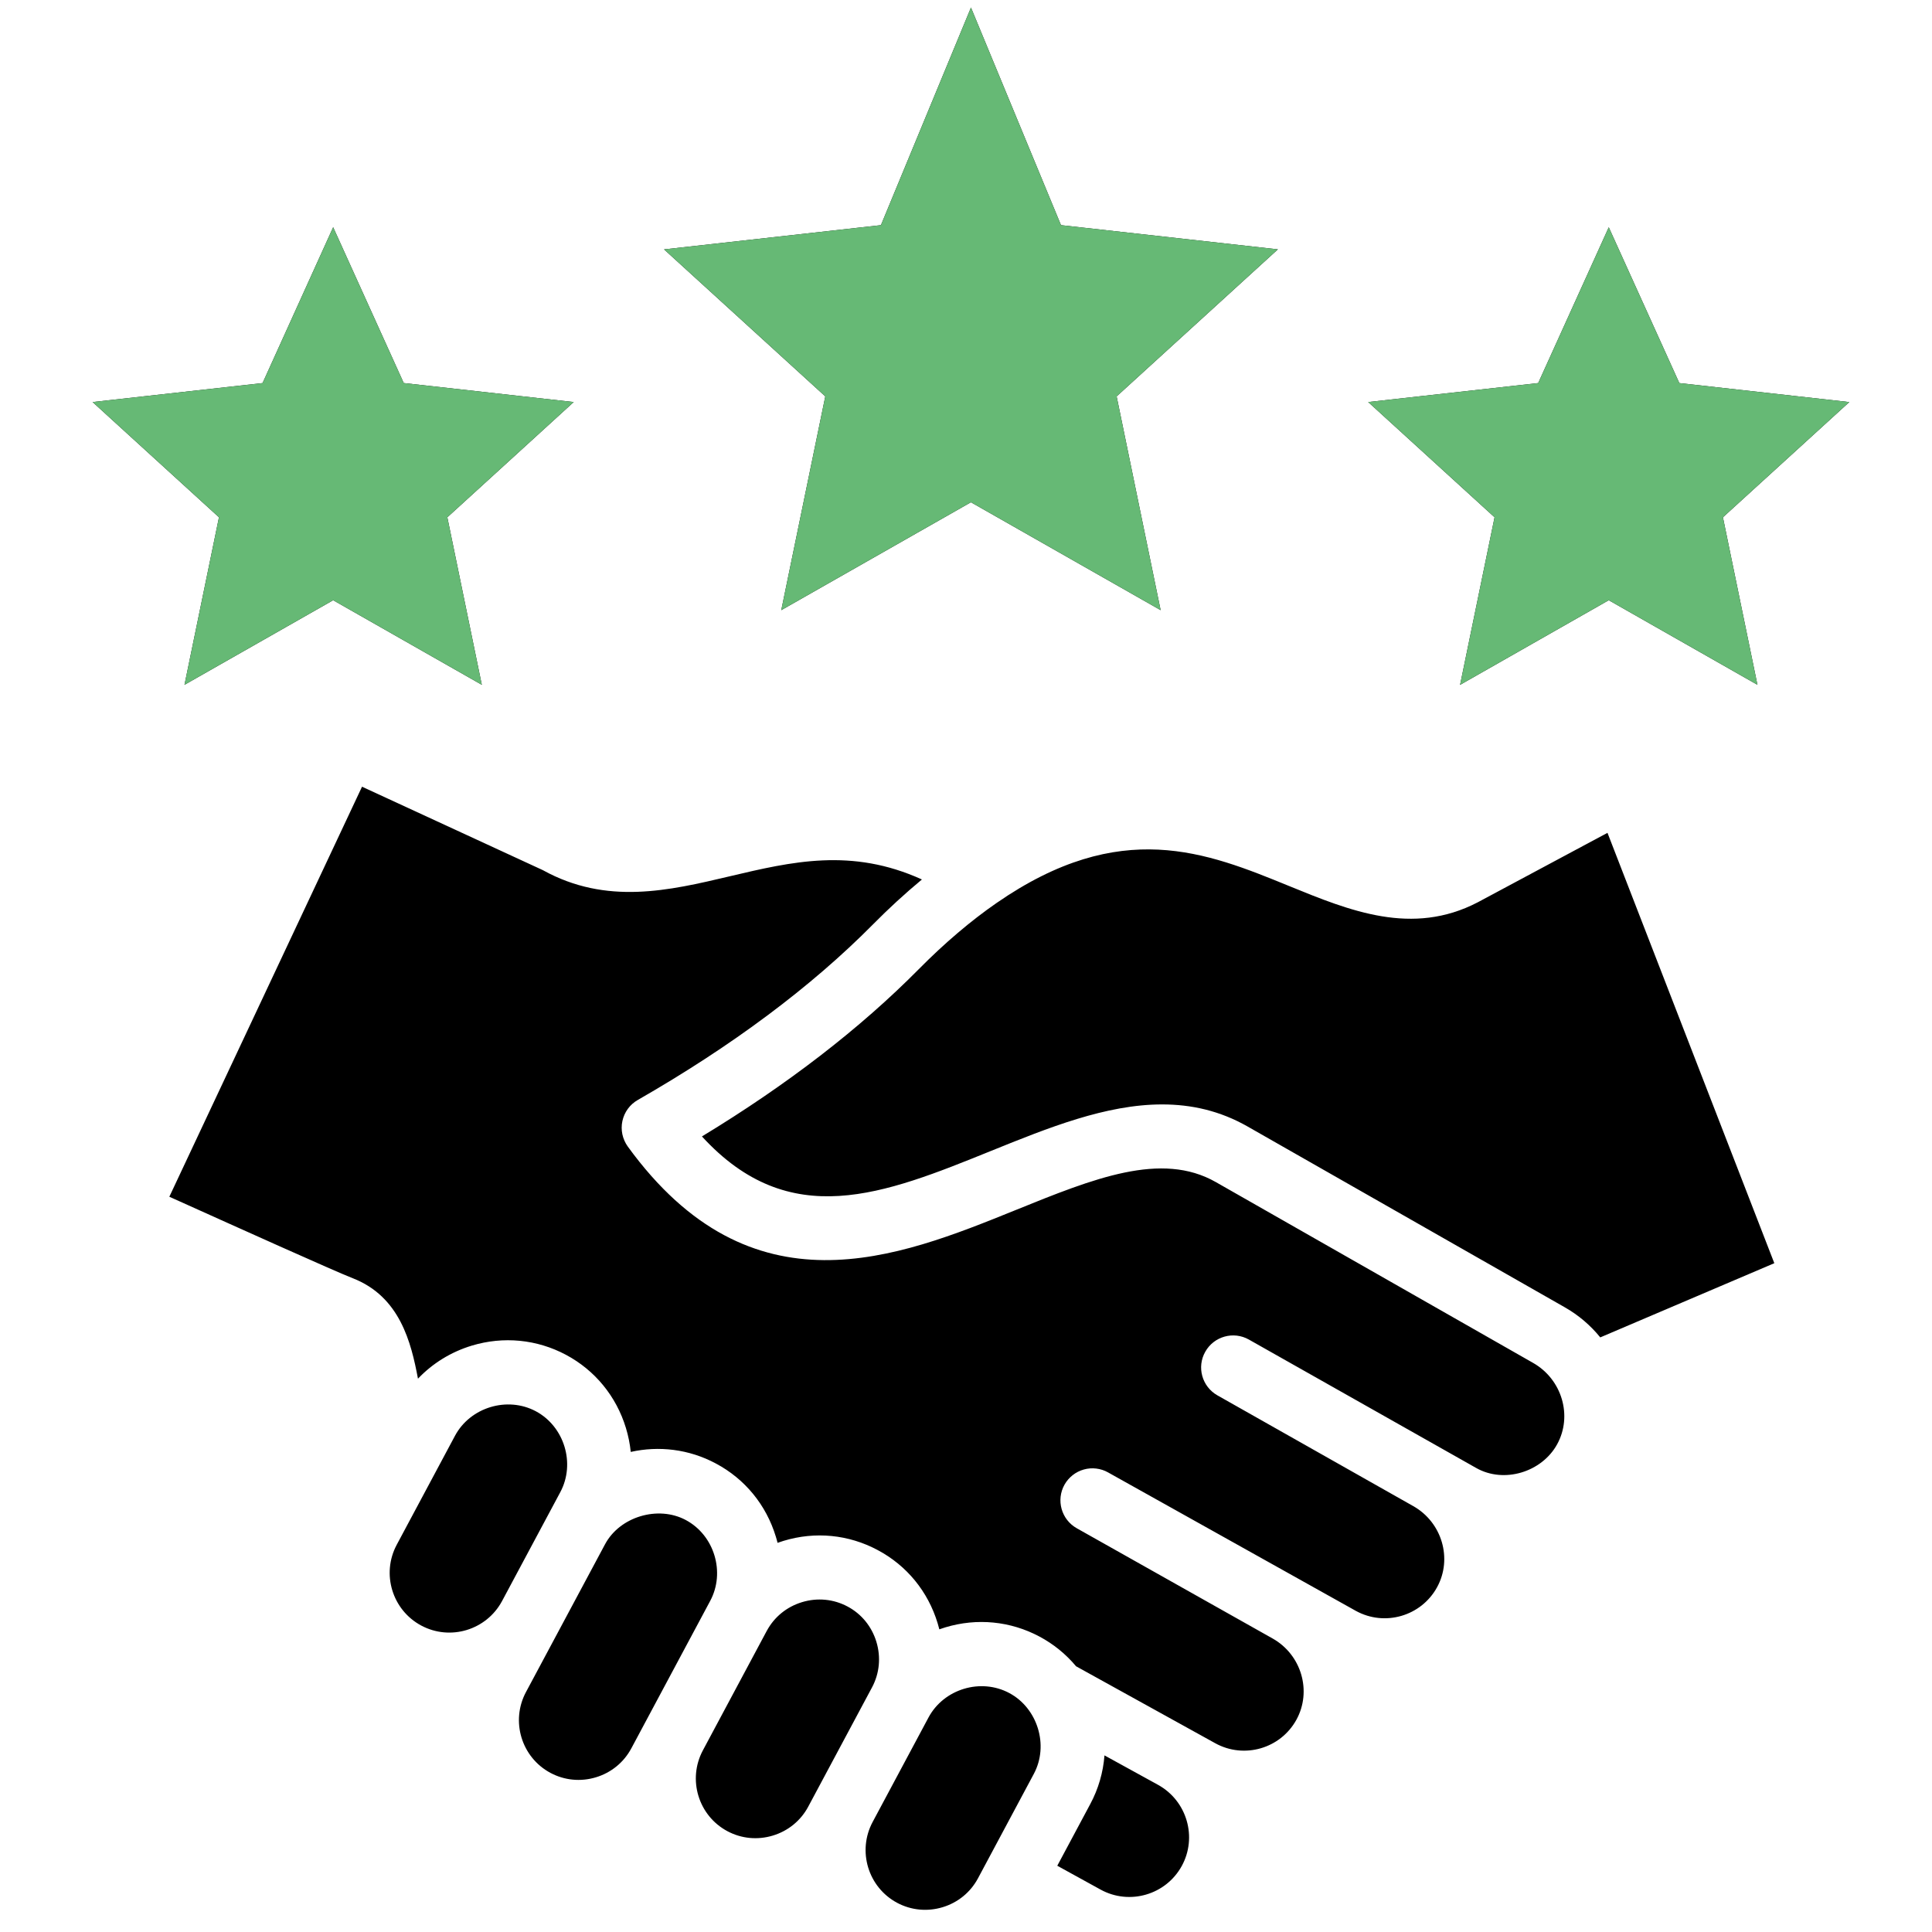 <svg width="65" height="65" viewBox="0 0 65 65" fill="none" xmlns="http://www.w3.org/2000/svg">
<g id="Frame" clip-path="url(#clip0_75_2031)">
<g id="Group">
<path id="Vector" fill-rule="evenodd" clip-rule="evenodd" d="M29.638 7.575L29.638 7.575L32.667 0.254L35.696 7.575L42.993 8.389L37.568 13.336L39.048 20.528L32.666 16.898L26.285 20.528L27.766 13.336L22.341 8.39L29.638 7.575ZM14.172 54.69C13.195 54.167 12.825 52.947 13.348 51.971C13.348 51.971 15.306 48.308 15.307 48.306C15.822 47.344 17.069 46.969 18.029 47.481C18.989 47.996 19.365 49.241 18.851 50.201L16.888 53.871C16.363 54.843 15.147 55.211 14.172 54.69ZM53.839 44.995C53.508 44.587 53.105 44.244 52.648 43.984L41.974 37.9C41.039 37.367 40.077 37.157 39.099 37.157C37.208 37.157 35.26 37.946 33.355 38.716C29.737 40.182 26.573 41.463 23.616 38.234C26.483 36.495 28.932 34.606 30.908 32.61C31.777 31.731 32.661 30.979 33.534 30.376C37.704 27.493 40.589 28.672 43.378 29.812C45.412 30.643 47.514 31.503 49.717 30.357L54.082 28.02L59.695 42.499L53.839 44.995ZM52.388 48.592C52.914 47.636 52.552 46.408 51.582 45.855L40.907 39.771C39.073 38.725 36.797 39.646 34.163 40.714C30.207 42.315 25.284 44.309 21.121 38.574C21.033 38.451 20.971 38.311 20.939 38.163C20.908 38.016 20.908 37.863 20.94 37.715C20.972 37.567 21.034 37.428 21.123 37.306C21.213 37.183 21.326 37.082 21.458 37.007C24.628 35.19 27.292 33.201 29.376 31.095C29.898 30.566 30.446 30.064 31.017 29.589C28.65 28.514 26.645 28.987 24.542 29.484C22.509 29.964 20.407 30.461 18.261 29.274L12.18 26.468L5.697 40.263C5.804 40.31 5.922 40.364 6.053 40.423C7.868 41.24 11.246 42.763 11.866 43.004C13.451 43.619 13.832 45.158 14.062 46.384C14.553 45.869 15.171 45.485 15.873 45.272C16.939 44.95 18.065 45.06 19.043 45.582C20.017 46.102 20.734 46.976 21.058 48.041C21.138 48.304 21.193 48.575 21.221 48.848C22.159 48.639 23.174 48.749 24.087 49.239C25.062 49.758 25.778 50.632 26.102 51.698C26.123 51.767 26.143 51.836 26.16 51.907C26.226 51.883 26.293 51.861 26.36 51.841C27.427 51.516 28.552 51.627 29.53 52.151C30.505 52.669 31.221 53.542 31.545 54.609C31.566 54.679 31.585 54.747 31.603 54.817C31.669 54.794 31.736 54.772 31.803 54.751C32.87 54.429 33.995 54.539 34.973 55.061C35.444 55.312 35.861 55.651 36.203 56.06L40.887 58.65C41.858 59.185 43.082 58.83 43.616 57.859C44.145 56.896 43.785 55.67 42.815 55.125L36.226 51.416C35.707 51.123 35.524 50.467 35.815 49.948C35.885 49.825 35.978 49.717 36.089 49.63C36.2 49.542 36.328 49.478 36.464 49.44C36.6 49.401 36.742 49.391 36.883 49.408C37.023 49.425 37.159 49.469 37.282 49.539L45.618 54.197C46.589 54.73 47.813 54.375 48.347 53.404C48.876 52.443 48.516 51.216 47.545 50.67C47.519 50.655 40.958 46.945 40.958 46.945C40.44 46.651 40.257 45.994 40.55 45.478C40.842 44.959 41.499 44.776 42.017 45.068L49.669 49.391C50.604 49.918 51.873 49.528 52.388 48.592ZM39.758 62.781C39.224 63.751 38 64.107 37.029 63.574L35.571 62.771L36.681 60.695C36.953 60.189 37.115 59.631 37.159 59.058L38.954 60.045L38.963 60.05C39.934 60.587 40.291 61.812 39.758 62.781ZM31.713 64.166C31.197 64.322 30.654 64.269 30.183 64.018C29.206 63.495 28.837 62.276 29.359 61.298L31.238 57.784C31.753 56.822 32.996 56.446 33.959 56.962C34.903 57.467 35.299 58.714 34.782 59.68L32.903 63.194C32.651 63.664 32.229 64.01 31.713 64.166ZM26.001 61.756C25.485 61.912 24.942 61.859 24.472 61.608C23.495 61.086 23.125 59.866 23.648 58.888L25.794 54.874C25.794 54.874 25.795 54.874 25.795 54.873C26.046 54.403 26.469 54.058 26.985 53.902C27.501 53.746 28.044 53.798 28.516 54.05C28.984 54.299 29.328 54.721 29.485 55.236C29.642 55.755 29.59 56.298 29.339 56.769L27.191 60.785C26.94 61.254 26.517 61.6 26.001 61.756ZM20.05 59.795C20.566 59.639 20.988 59.292 21.24 58.822L23.895 53.858C24.409 52.898 24.033 51.652 23.073 51.14C22.144 50.642 20.855 51.023 20.357 51.953C20.355 51.955 17.696 56.927 17.696 56.927C17.173 57.905 17.543 59.124 18.52 59.647C18.991 59.898 19.534 59.951 20.05 59.795ZM57.966 17.404L57.966 17.404L59.127 23.04L54.125 20.194L49.123 23.041L50.283 17.404L46.031 13.526L51.751 12.888L54.125 7.646L56.499 12.888L62.218 13.527L57.966 17.404ZM3.115 13.526L8.834 12.888L11.209 7.645L13.583 12.887L19.302 13.526L15.05 17.404L16.21 23.04L11.209 20.194L6.207 23.04L7.367 17.404L3.115 13.526Z" fill="black"/>
<path id="Vector_2" fill-rule="evenodd" clip-rule="evenodd" d="M29.638 7.575L32.667 0.254L35.696 7.575L42.993 8.389L37.568 13.336L39.048 20.528L32.666 16.898L26.285 20.528L27.766 13.336L22.341 8.39L29.638 7.575ZM57.966 17.404L59.127 23.04L54.125 20.194L49.123 23.041L50.283 17.404L46.031 13.526L51.751 12.888L54.125 7.646L56.499 12.888L62.218 13.527L57.966 17.404ZM3.115 13.526L8.834 12.888L11.209 7.645L13.583 12.887L19.302 13.526L15.05 17.404L16.21 23.04L11.209 20.194L6.207 23.04L7.367 17.404L3.115 13.526Z" fill="#66B975"/>
</g>
</g>
<defs>
<clipPath id="clip0_75_2031">
<rect width="64" height="64" fill="white" transform="translate(0.667 0.254)"/>
</clipPath>
</defs>
</svg>
